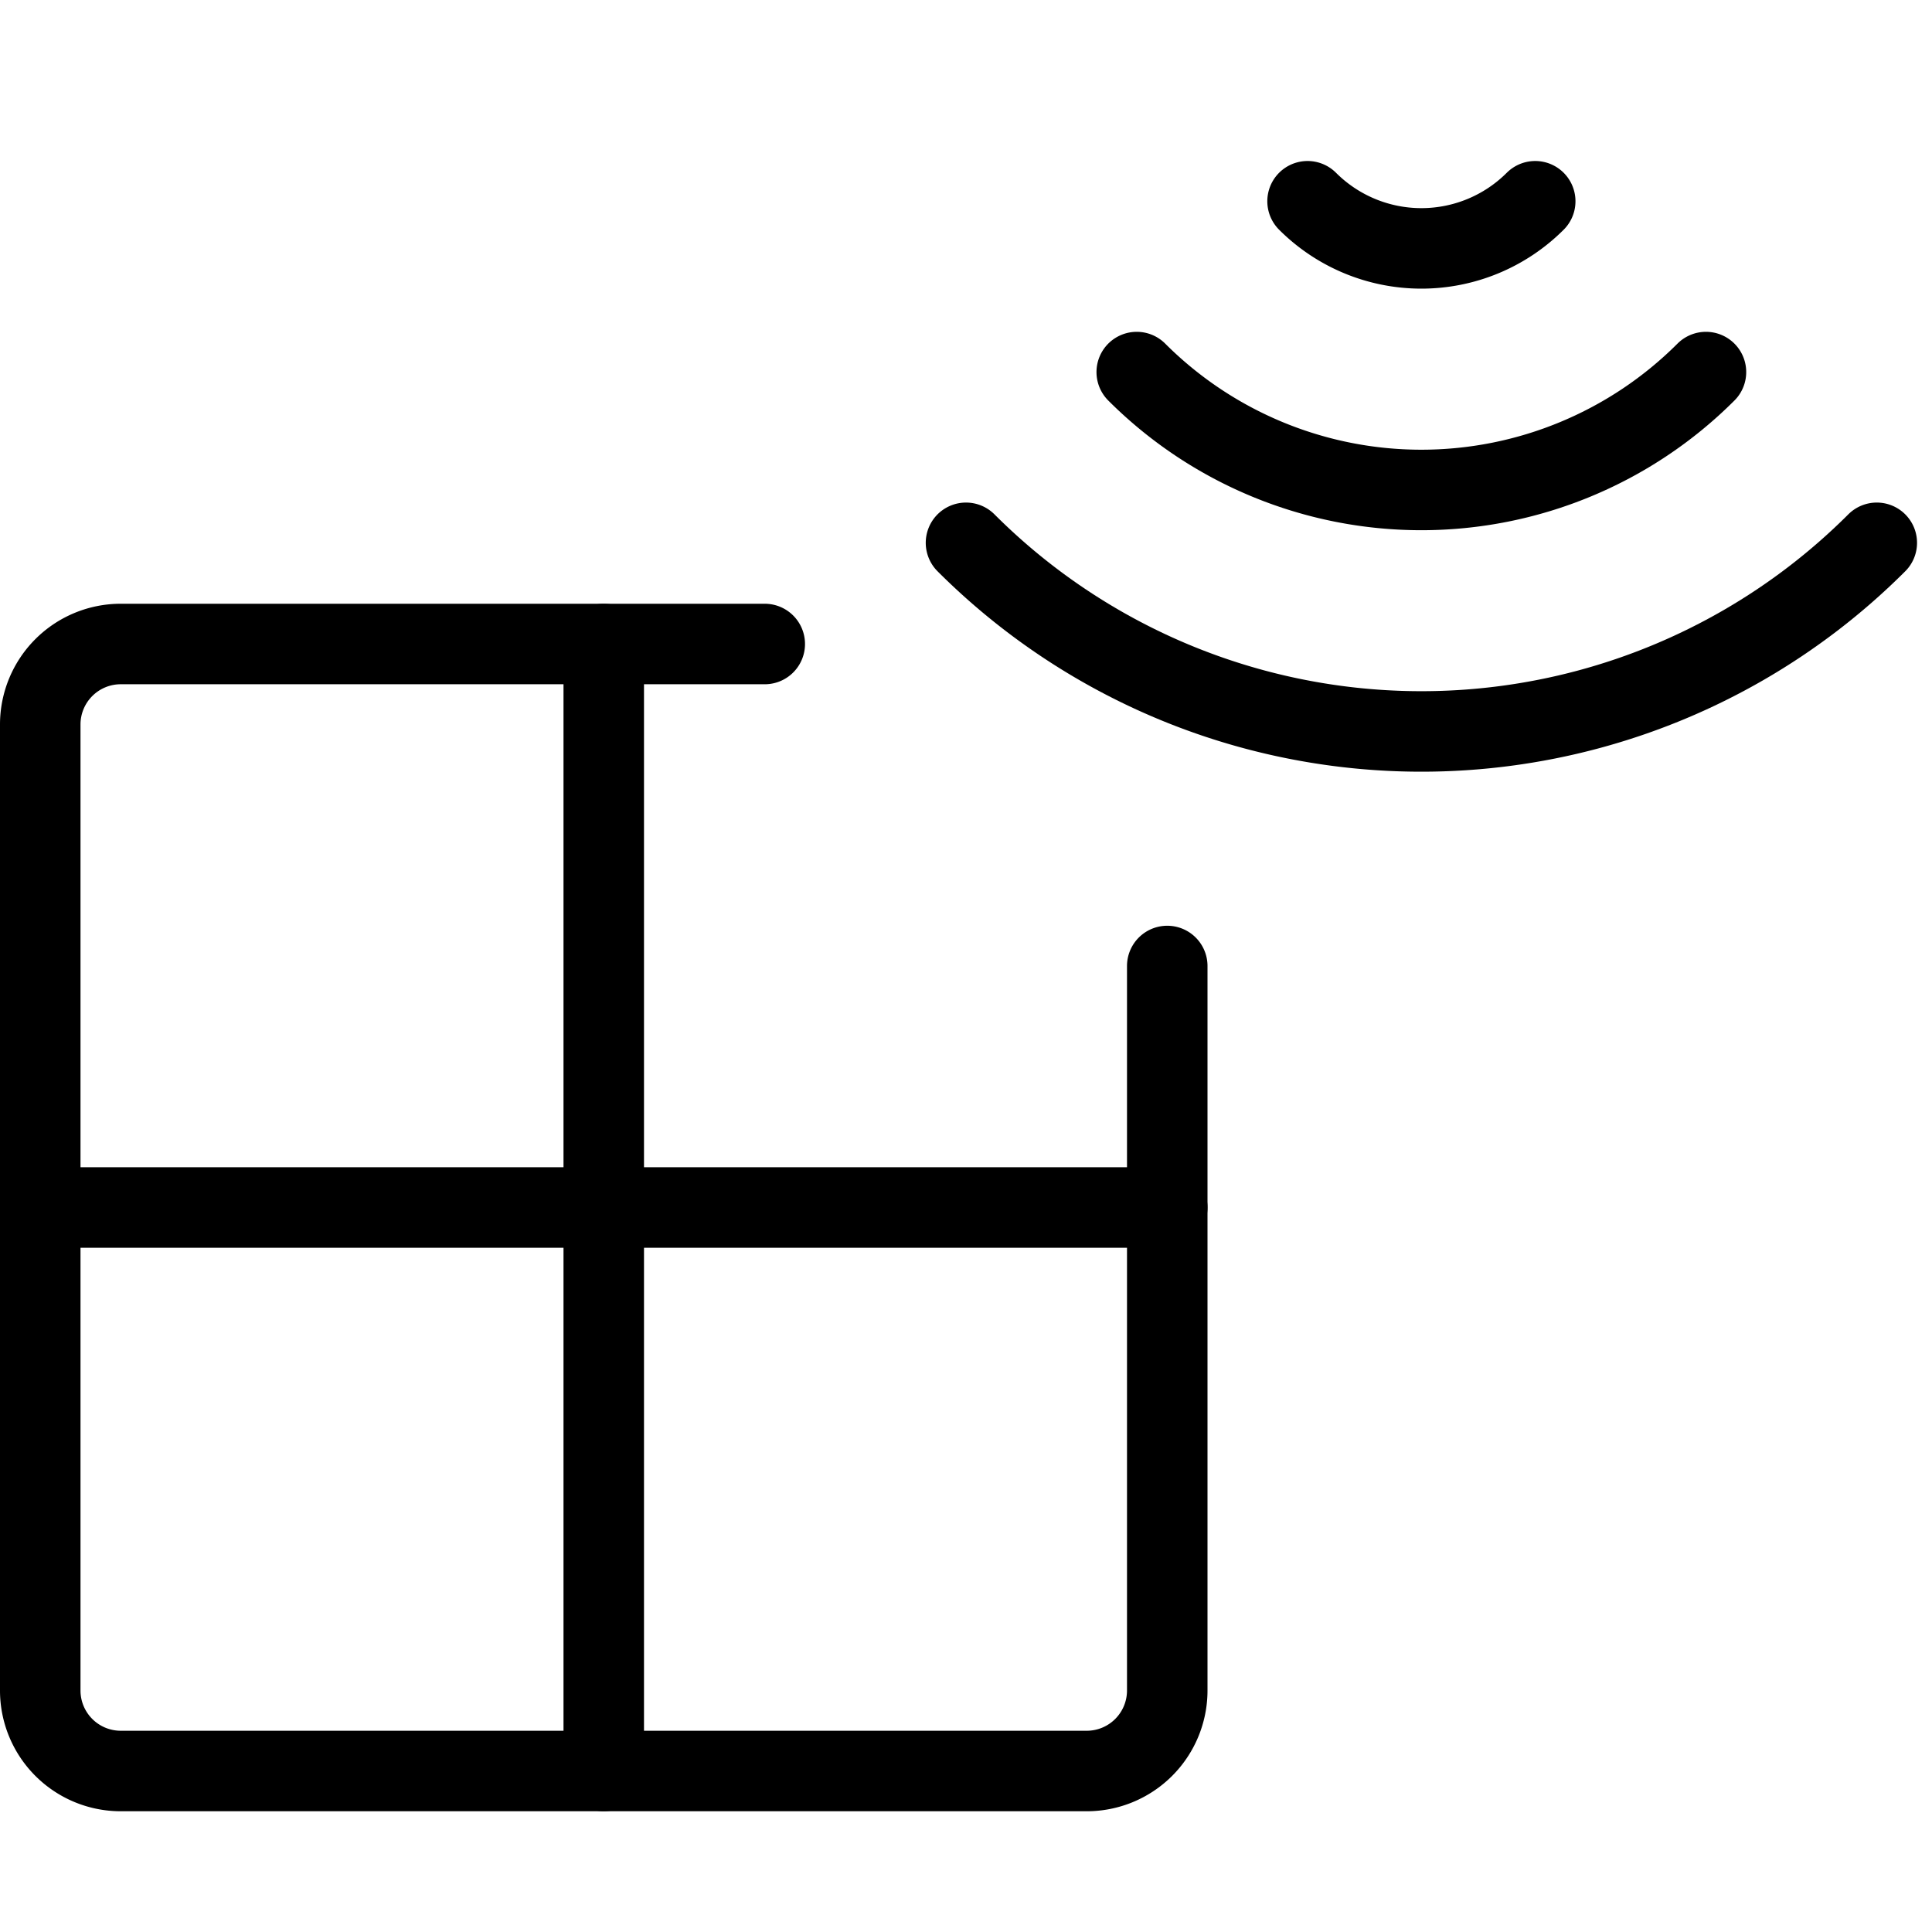 <svg viewBox="0 0 24 24" xmlns="http://www.w3.org/2000/svg"><g transform="matrix(1,0,0,1,0,0)"><path d="M19.071,2.5a2,2,0,0,1-2.828,0" fill="none" stroke="#000000" stroke-linecap="round" stroke-linejoin="round"></path><path d="M21.192,4.622a5,5,0,0,1-7.071,0" fill="none" stroke="#000000" stroke-linecap="round" stroke-linejoin="round"></path><path d="M23.314,6.743A8,8,0,0,1,12,6.743" fill="none" stroke="#000000" stroke-linecap="round" stroke-linejoin="round"></path><path d="M14.5,12v9a1,1,0,0,1-1,1H1.5a1,1,0,0,1-1-1V9a1,1,0,0,1,1-1h8" fill="none" stroke="#000000" stroke-linecap="round" stroke-linejoin="round"></path><path d="M7.5 8L7.5 22" fill="none" stroke="#000000" stroke-linecap="round" stroke-linejoin="round"></path><path d="M0.5 15L14.5 15" fill="none" stroke="#000000" stroke-linecap="round" stroke-linejoin="round"></path></g></svg>